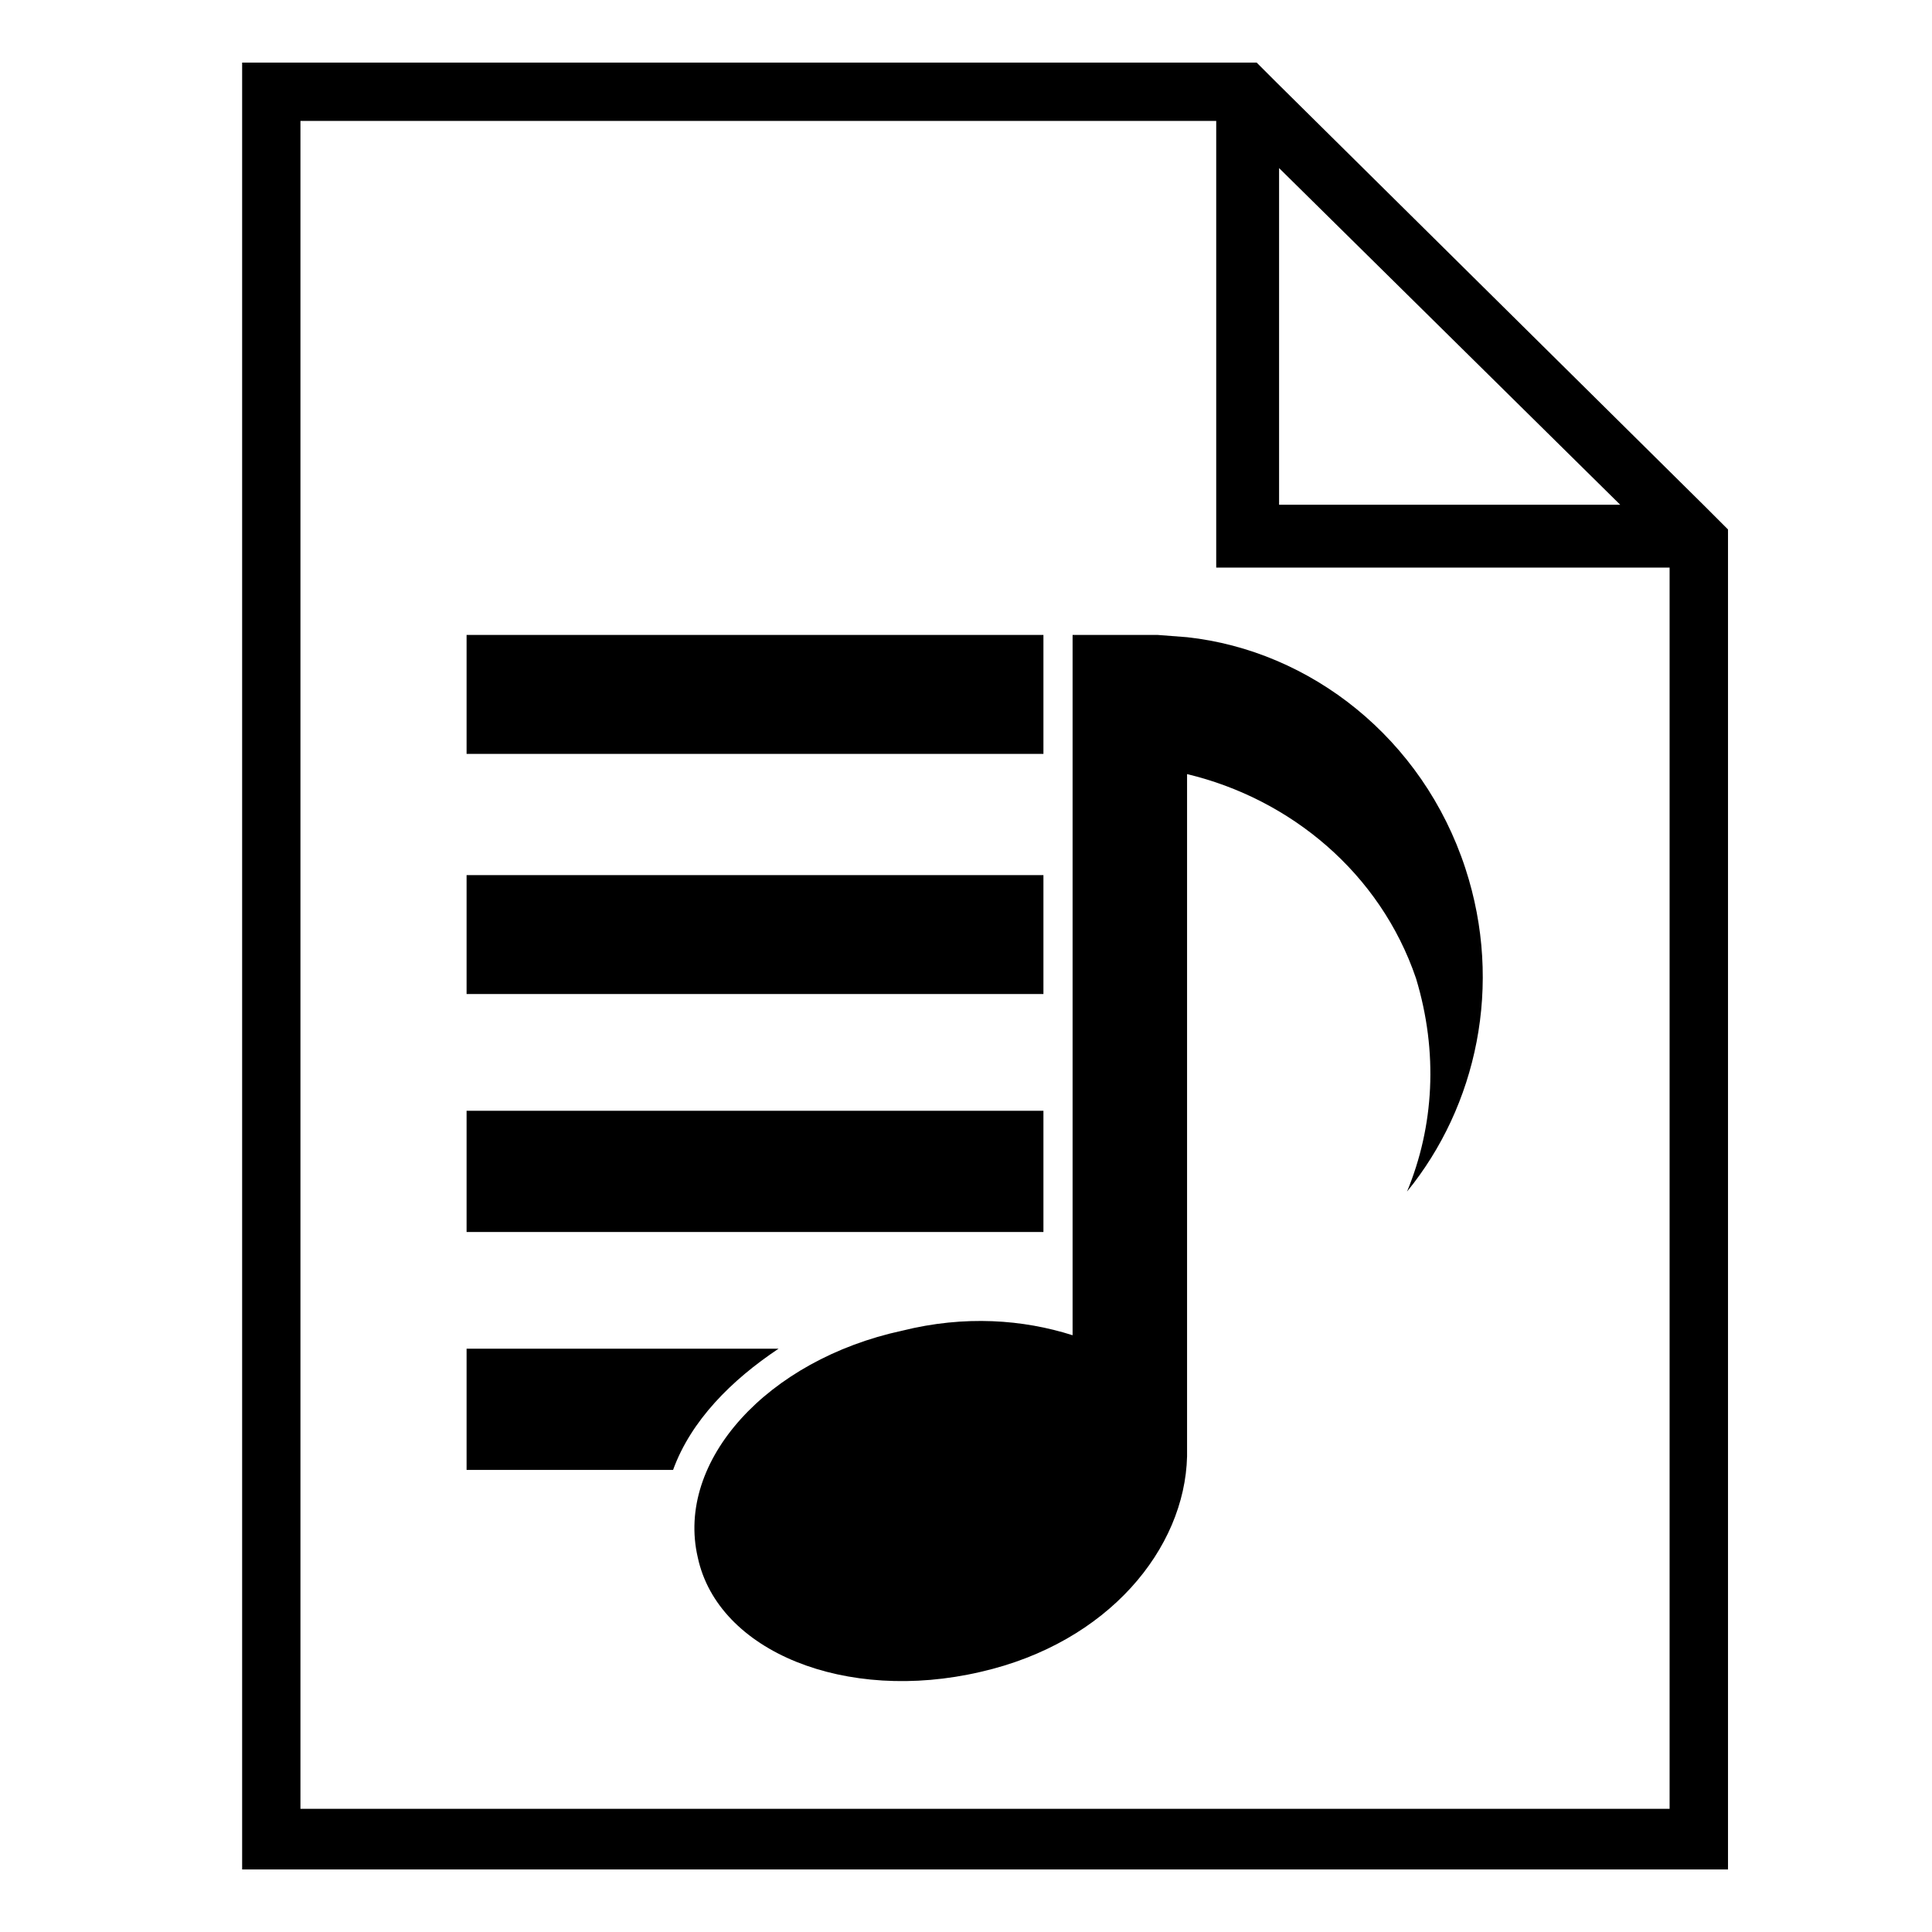 <?xml version="1.0" encoding="UTF-8"?>
<!-- Uploaded to: ICON Repo, www.iconrepo.com, Generator: ICON Repo Mixer Tools -->
<svg fill="#000000" width="800px" height="800px" version="1.1" viewBox="144 144 512 512" xmlns="http://www.w3.org/2000/svg">
 <path d="m595.99 278.36 5.949 5.949v355.11h-393.77v-478.83h268.86l5.352 5.352 113.61 112.42zm-372.36-102.31h242.68v118.37h120.15v328.93h-362.84v-447.3zm159.41 320.61c16.656-4.164 32.121-2.973 45.207 1.191v-185.58h17.844 4.758l7.734 0.594c32.715 3.57 62.457 26.766 73.758 61.266 10.113 30.93 2.973 63.051-15.465 85.652 7.137-17.25 8.328-36.879 2.379-56.508-9.516-27.957-33.309-47.586-60.672-54.129v180.82c-0.594 24.387-20.82 49.371-54.723 57.102-35.688 8.328-69.594-5.352-74.945-30.336-5.949-25.578 18.438-52.344 54.129-60.078zm-115.39 4.758h82.68c-12.492 8.328-23.199 19.035-27.957 32.121h-54.723zm0-63.051h152.87v32.121h-152.87zm0-62.457h152.87v31.523h-152.87zm0-63.645h152.87v31.523h-152.87zm215.32-123.72 90.41 89.223h-90.41z" fill-rule="evenodd"/>
</svg>